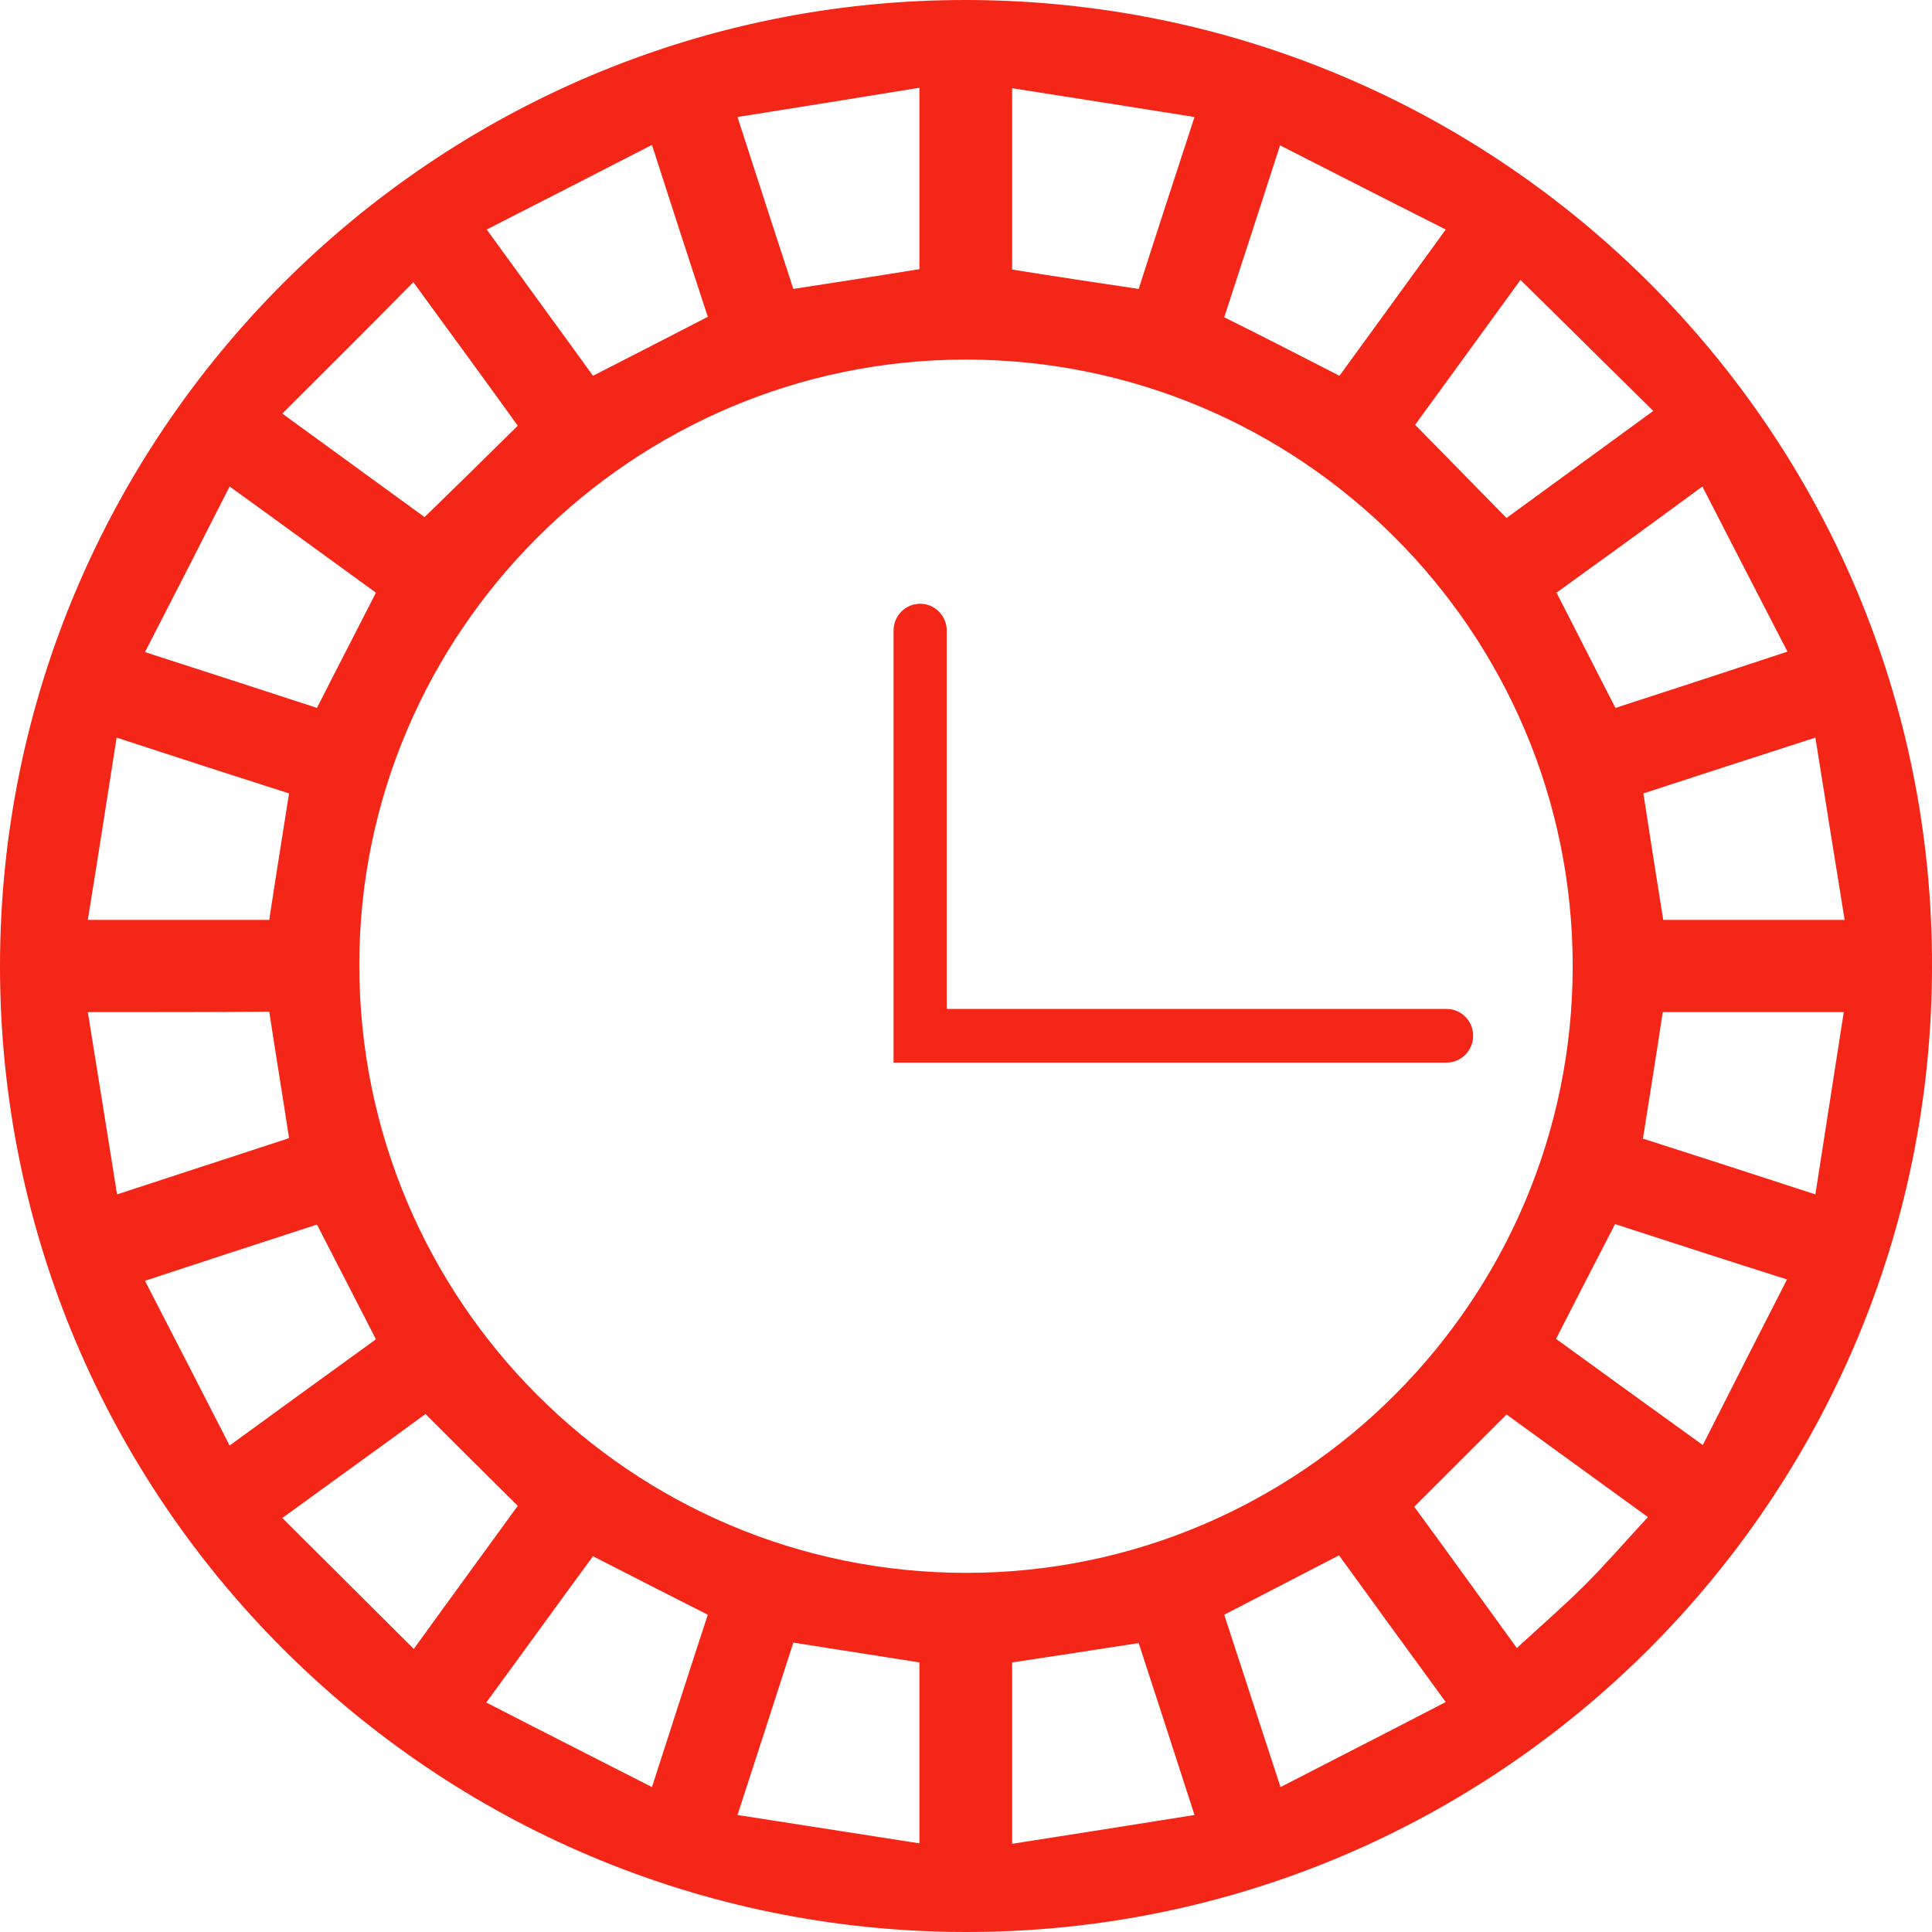 <svg width="80" height="80" viewBox="0 0 80 80" fill="none" xmlns="http://www.w3.org/2000/svg">
<g clip-path="url(#clip0_1511_11987)">
<path d="M39.991 80C17.898 79.981 0 62.073 0 40.009C0 17.908 17.991 -0.056 40.065 0C62.176 0.056 80.056 17.964 80 40.028C79.981 62.11 62.046 80.019 39.991 80ZM39.953 14.889C26.176 14.908 14.896 26.164 14.878 39.916C14.859 53.855 26.138 65.148 40.047 65.129C53.861 65.111 65.122 53.837 65.122 40.009C65.122 26.145 53.843 14.871 39.953 14.889ZM15.567 24.542C13.61 23.126 11.652 21.691 9.508 20.145C8.334 22.455 7.196 24.691 6.003 27.002C8.539 27.822 10.851 28.567 13.125 29.313C13.945 27.692 14.729 26.182 15.567 24.542ZM66.875 50.687C66.017 52.346 65.234 53.874 64.432 55.439C66.409 56.874 68.385 58.309 70.51 59.837C71.685 57.508 72.822 55.271 73.997 52.979C71.461 52.178 69.187 51.433 66.875 50.687ZM53.023 73.999C55.372 72.788 57.572 71.67 59.865 70.478C58.299 68.335 56.863 66.359 55.446 64.403C53.824 65.241 52.277 66.042 50.692 66.862C51.456 69.21 52.202 71.484 53.023 73.999ZM11.149 38.09C11.41 36.357 11.69 34.624 11.969 32.854C9.639 32.108 7.327 31.363 4.829 30.543C4.419 33.152 4.046 35.574 3.636 38.09C6.264 38.09 8.707 38.09 11.149 38.09ZM41.911 11.162C43.663 11.442 45.397 11.703 47.15 11.964C47.895 9.634 48.641 7.361 49.462 4.845C46.87 4.435 44.428 4.044 41.911 3.653C41.911 6.28 41.911 8.703 41.911 11.162ZM41.911 68.838C41.911 71.279 41.911 73.72 41.911 76.347C44.428 75.956 46.889 75.565 49.462 75.155C48.641 72.621 47.895 70.31 47.15 68.036C45.341 68.316 43.645 68.577 41.911 68.838ZM29.308 13.119C28.543 10.79 27.798 8.498 26.996 6.001C24.684 7.193 22.447 8.33 20.154 9.504C21.72 11.666 23.155 13.622 24.554 15.56C26.157 14.74 27.686 13.958 29.308 13.119ZM3.636 41.91C4.046 44.444 4.437 46.886 4.847 49.457C7.402 48.619 9.695 47.873 11.969 47.128C11.69 45.302 11.41 43.606 11.149 41.892C8.688 41.91 6.264 41.91 3.636 41.91ZM30.538 4.845C31.359 7.398 32.104 9.672 32.85 11.964C34.64 11.684 36.374 11.423 38.07 11.144C38.07 8.665 38.07 6.224 38.07 3.634C35.553 4.044 33.13 4.435 30.538 4.845ZM9.508 59.856C11.652 58.29 13.61 56.874 15.567 55.458C14.729 53.837 13.945 52.29 13.125 50.706C10.776 51.47 8.483 52.215 6.003 53.035C7.196 55.346 8.334 57.563 9.508 59.856ZM32.85 68.018C32.104 70.328 31.359 72.639 30.538 75.155C33.148 75.565 35.591 75.938 38.07 76.329C38.07 73.683 38.07 71.242 38.07 68.838C36.318 68.558 34.621 68.297 32.85 68.018ZM55.465 15.56C56.882 13.604 58.317 11.647 59.865 9.504C57.534 8.33 55.316 7.193 53.004 6.019C52.184 8.554 51.438 10.864 50.692 13.138C52.314 13.939 53.824 14.722 55.465 15.56ZM64.451 24.542C65.29 26.164 66.073 27.729 66.893 29.313C69.243 28.549 71.536 27.803 74.015 26.983C72.803 24.636 71.666 22.437 70.492 20.145C68.366 21.71 66.39 23.145 64.451 24.542ZM75.171 30.543C72.636 31.363 70.324 32.108 68.049 32.854C68.329 34.661 68.59 36.357 68.87 38.09C71.312 38.09 73.754 38.09 76.383 38.09C75.973 35.574 75.581 33.114 75.171 30.543ZM75.171 49.457C75.581 46.848 75.954 44.407 76.346 41.91C73.736 41.91 71.293 41.91 68.851 41.91C68.59 43.643 68.31 45.376 68.031 47.147C70.361 47.892 72.654 48.637 75.171 49.457ZM20.135 70.496C22.447 71.689 24.666 72.807 26.996 73.999C27.816 71.465 28.562 69.136 29.308 66.862C27.648 66.024 26.12 65.241 24.554 64.44C23.118 66.397 21.72 68.335 20.135 70.496ZM17.618 58.551C15.791 59.893 13.815 61.309 11.69 62.856C13.535 64.701 15.306 66.452 17.134 68.279C18.681 66.136 20.116 64.179 21.44 62.353C20.154 61.086 18.942 59.874 17.618 58.551ZM62.96 11.591C61.319 13.846 59.902 15.803 58.597 17.591C59.883 18.896 61.114 20.163 62.382 21.449C64.227 20.107 66.185 18.672 68.46 17.014C66.595 15.188 64.861 13.455 62.96 11.591ZM11.69 17.126C13.815 18.672 15.791 20.107 17.581 21.412C18.905 20.126 20.154 18.896 21.44 17.629C20.098 15.765 18.681 13.827 17.115 11.684C15.306 13.529 13.535 15.281 11.69 17.126ZM68.236 62.819C66.148 61.309 64.209 59.893 62.382 58.57C61.095 59.856 59.846 61.104 58.56 62.39C59.902 64.216 61.319 66.192 62.81 68.241C63.817 67.31 64.749 66.508 65.626 65.632C66.52 64.738 67.322 63.806 68.236 62.819Z" fill="#F42617"/>
<path fill-rule="evenodd" clip-rule="evenodd" d="M38.101 25C38.71 25 39.203 25.497 39.203 26.111V41.778H59.899C60.507 41.778 61 42.275 61 42.889C61 43.502 60.507 44 59.899 44H37V26.111C37 25.497 37.493 25 38.101 25Z" fill="#F42617"/>
</g>
<defs>
<clipPath id="clip0_1511_11987">
<rect width="80" height="80" fill="white"/>
</clipPath>
</defs>
</svg>
